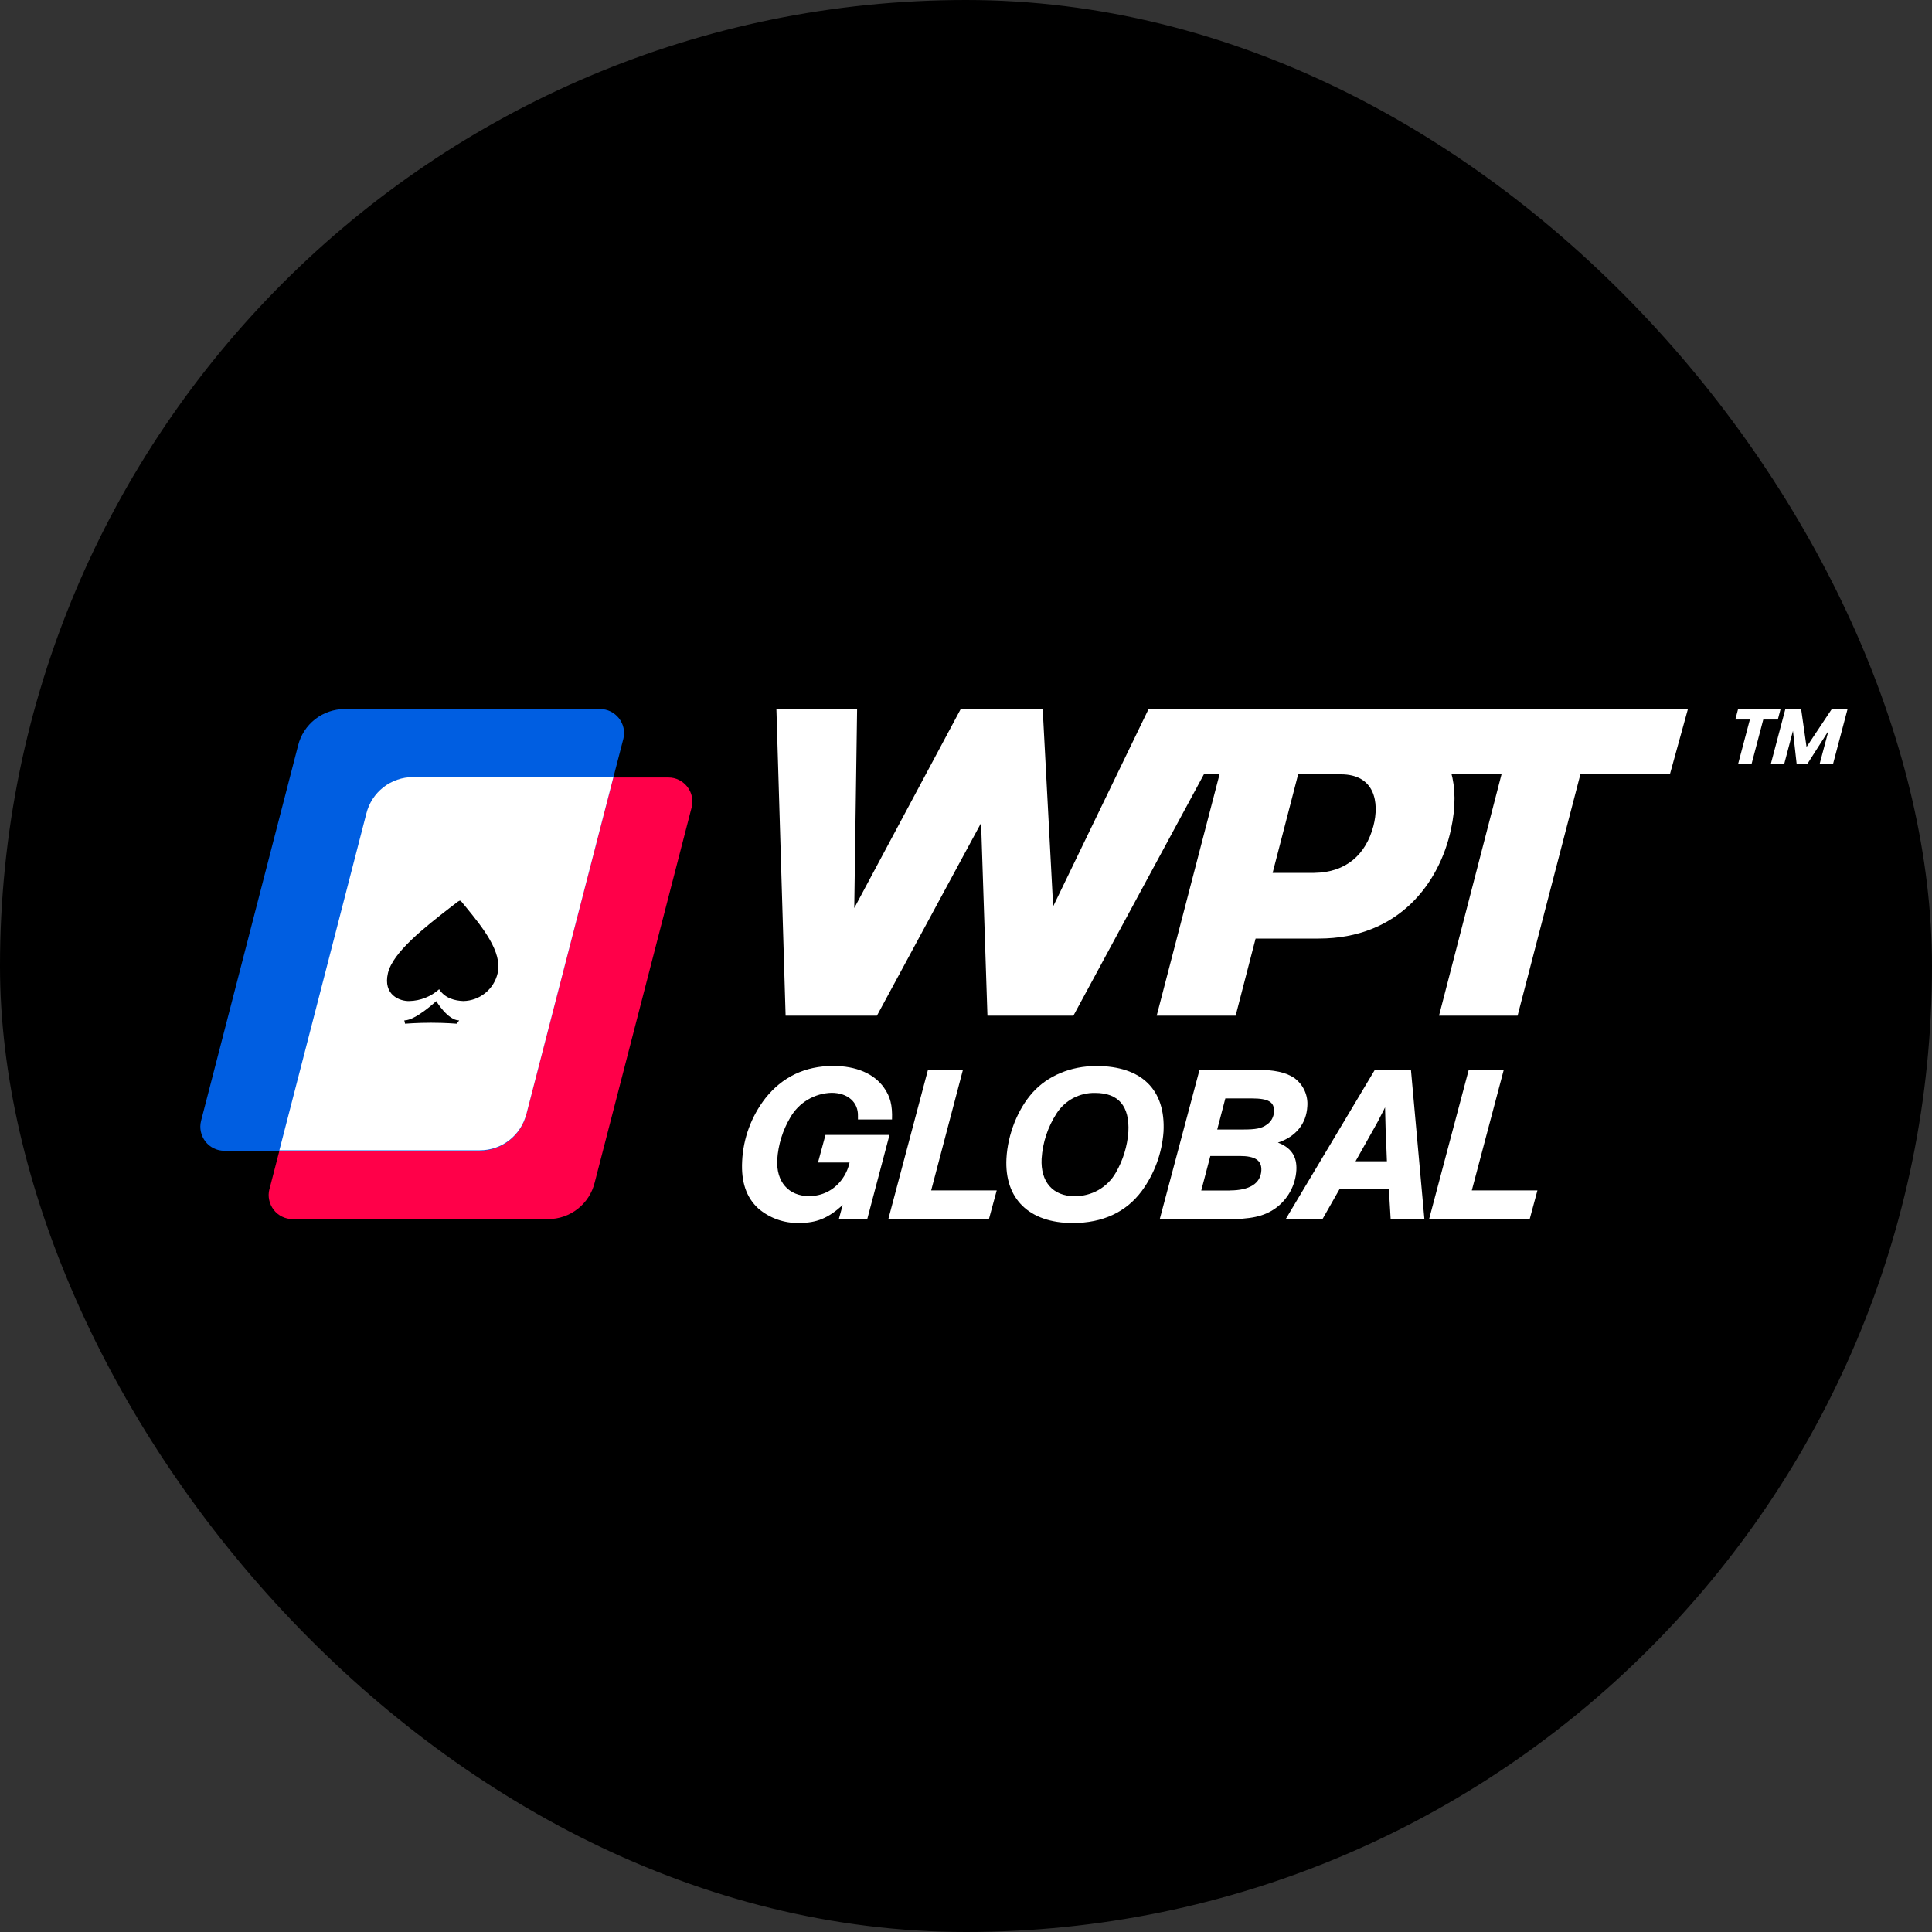 <?xml version="1.0" encoding="UTF-8"?> <svg xmlns="http://www.w3.org/2000/svg" id="Camada_2" data-name="Camada 2" viewBox="0 0 300 300"><rect x="0" y="0" width="300" height="300" fill="#333333" stroke="none"/><defs><style> .cls-1 { fill: #fff; } .cls-2 { fill: #005ee1; } .cls-3 { fill: #ff0049; } </style></defs><g id="Camada_1-2" data-name="Camada 1"><g><rect x="0" y="0" width="300" height="300" rx="150" ry="150"></rect><g><path class="cls-1" d="M192.42,110.1l-25.74,47.61h-11.35l23.02-47.61h14.07ZM161.91,110.1l-25.74,47.61h-12.46l25.47-47.61h12.73ZM164.43,157.71h-11.1l-1.57-47.61h10.15l2.52,47.61ZM132.42,157.71h-10.43l-1.43-47.61h12.53l-.68,47.61ZM235.65,157.71h-12.2l12.33-47.61h12.26l-12.39,47.61ZM191.87,157.71h-12.26l12.4-47.61h12.19l-12.33,47.61ZM186.91,110.1h75.19l-2.8,10.14h-75.19l2.8-10.14ZM193.58,110.1h16.74c7.29,0,18.12,4.43,14.98,18.71-1.77,8.23-8.03,16.93-20.54,16.93h-20.64c-.07.27,2.25-9.93,2.31-10.2h17.64c5.04-.07,8.04-2.92,9.19-7.27.96-3.68.21-8.03-5.04-8.03h-17.44l2.78-10.14Z"></path><path class="cls-1" d="M134.67,189.31h-4.42l.6-2.19c-2.27,2.05-4.04,2.78-6.76,2.78-2.32.06-4.59-.74-6.35-2.26-1.86-1.71-2.67-4.11-2.5-7.34.17-3.55,1.43-6.96,3.61-9.77,2.61-3.29,6.14-5.01,10.53-5.01,3.55,0,6.33,1.19,7.86,3.34,1.01,1.41,1.35,2.78,1.27,4.97h-5.29v-.52c.08-2.15-1.59-3.62-4.09-3.62-1.31.03-2.6.41-3.72,1.08-1.13.68-2.06,1.63-2.71,2.78-1.17,1.98-1.86,4.21-2.01,6.51-.18,3.45,1.75,5.67,4.95,5.67.96,0,1.91-.21,2.77-.63.86-.42,1.61-1.04,2.2-1.8.64-.82,1.09-1.77,1.31-2.79h-4.9l1.16-4.28h9.94l-3.46,13.09Z"></path><path class="cls-1" d="M144.58,184.85h10.19l-1.21,4.45h-15.62l6.16-23.2h5.43l-4.94,18.75Z"></path><path class="cls-1" d="M180.67,175.75c-.24,3.32-1.41,6.5-3.37,9.18-2.44,3.29-6.07,4.98-10.73,4.98-6.75,0-10.62-3.76-10.29-10.02.2-3.76,1.76-7.68,4.08-10.26,2.32-2.58,5.89-4.1,9.88-4.1,7.04,0,10.78,3.69,10.43,10.22ZM164.06,172.9c-1.36,2.1-2.16,4.52-2.32,7.03-.18,3.58,1.75,5.81,5.09,5.81,1.31.02,2.6-.31,3.73-.95,1.14-.65,2.08-1.59,2.72-2.73,1.11-1.93,1.77-4.08,1.93-6.3.21-4-1.53-6.05-5.15-6.05-1.19-.03-2.37.25-3.43.81-1.05.56-1.94,1.39-2.58,2.39h0Z"></path><path class="cls-1" d="M186.26,166.11h8.8c2.78,0,4.57.39,5.88,1.25.69.5,1.25,1.16,1.61,1.94.36.77.52,1.63.45,2.48-.14,2.71-1.78,4.73-4.57,5.64,2.08.8,2.98,2.16,2.87,4.28-.07,1.17-.4,2.32-.97,3.35-.57,1.03-1.36,1.92-2.32,2.6-1.8,1.25-3.76,1.67-7.63,1.67h-10.3l6.18-23.2ZM190.96,184.85c3.06,0,4.79-1.08,4.9-3.09.08-1.57-.94-2.26-3.36-2.26h-4.56l-1.41,5.36h4.43ZM193.02,175.39c1.98,0,2.9-.17,3.69-.76.33-.22.61-.52.8-.87.19-.35.3-.74.31-1.14.08-1.5-.83-2.06-3.48-2.06h-4.07l-1.26,4.83h4Z"></path><path class="cls-1" d="M208.04,184.58l-2.69,4.73h-5.71l13.85-23.2h5.6l2.09,23.2h-5.24l-.28-4.73h-7.62ZM215.16,175.46l-.09-3.51-.23.47-.47.9c-.4.84-.62,1.19-1.16,2.16l-2.72,4.84h4.87l-.19-4.85Z"></path><path class="cls-1" d="M228.54,184.85h10.19l-1.2,4.45h-15.62l6.16-23.2h5.44l-4.97,18.75Z"></path><path class="cls-3" d="M41.83,184.67c-.14.55-.15,1.12-.03,1.67.12.55.36,1.07.7,1.52.35.45.79.81,1.3,1.06.51.25,1.06.38,1.63.38h39.68c1.66,0,3.28-.55,4.59-1.58,1.31-1.02,2.24-2.46,2.64-4.08l15.07-58.31c.13-.55.14-1.11.02-1.66-.12-.55-.36-1.06-.71-1.51-.35-.44-.79-.8-1.29-1.05-.5-.25-1.06-.38-1.62-.38h-39.67c-1.66,0-3.28.56-4.59,1.58-1.31,1.02-2.24,2.46-2.64,4.07l-15.07,58.28Z"></path><path class="cls-2" d="M31.22,174.06c-.14.55-.15,1.12-.03,1.67.12.55.36,1.07.7,1.52.35.45.79.81,1.3,1.06.51.25,1.06.38,1.63.38h39.68c1.67,0,3.29-.56,4.6-1.59,1.31-1.03,2.24-2.47,2.63-4.09l15.07-58.31c.13-.55.14-1.11.02-1.66-.12-.55-.36-1.06-.71-1.51-.35-.44-.79-.8-1.29-1.05-.5-.25-1.06-.38-1.62-.38h-39.68c-1.66,0-3.28.56-4.59,1.58-1.31,1.03-2.24,2.46-2.64,4.07l-15.07,58.3Z"></path><path class="cls-1" d="M81.74,172.98l13.51-52.31h-31.13c-1.66,0-3.28.56-4.59,1.58-1.31,1.03-2.24,2.46-2.64,4.07l-13.51,52.3h31.12c1.66,0,3.28-.55,4.59-1.58,1.31-1.02,2.24-2.46,2.64-4.07Z"></path><path d="M63.54,155.44c-1.41.05-4.11-.92-3.3-4.34.77-3.25,5.74-7.12,9.54-10.08.47-.36.92-.71,1.34-1.03l.3-.15.22.15c.27.33.55.68.85,1.03,2.4,2.95,5.55,6.82,4.79,10.08-.28,1.22-.95,2.3-1.92,3.09-.97.79-2.17,1.23-3.42,1.25-1.24-.05-2.82-.38-3.75-1.83-1.27,1.14-2.91,1.79-4.61,1.83h-.01Z"></path><path d="M66.94,158.81c-2.17,0-4.04.15-4.04.15l-.12-.51c1.75,0,4.96-3,4.96-3,0,0,1.8,3,3.56,3l-.38.51s-1.82-.15-3.98-.15Z"></path><path class="cls-1" d="M276.49,110.1l-.43,1.63h-2.26l-1.81,6.87h-2.09l1.82-6.87h-2.26l.43-1.63h6.6Z"></path><path class="cls-1" d="M286.89,110.1l-2.25,8.5h-2.08l1.36-5.1-3.26,5.1h-1.68l-.57-5.12-1.35,5.12h-2.08l2.25-8.5h2.45l.84,5.89,3.92-5.89h2.44Z"></path></g></g></g></svg> 